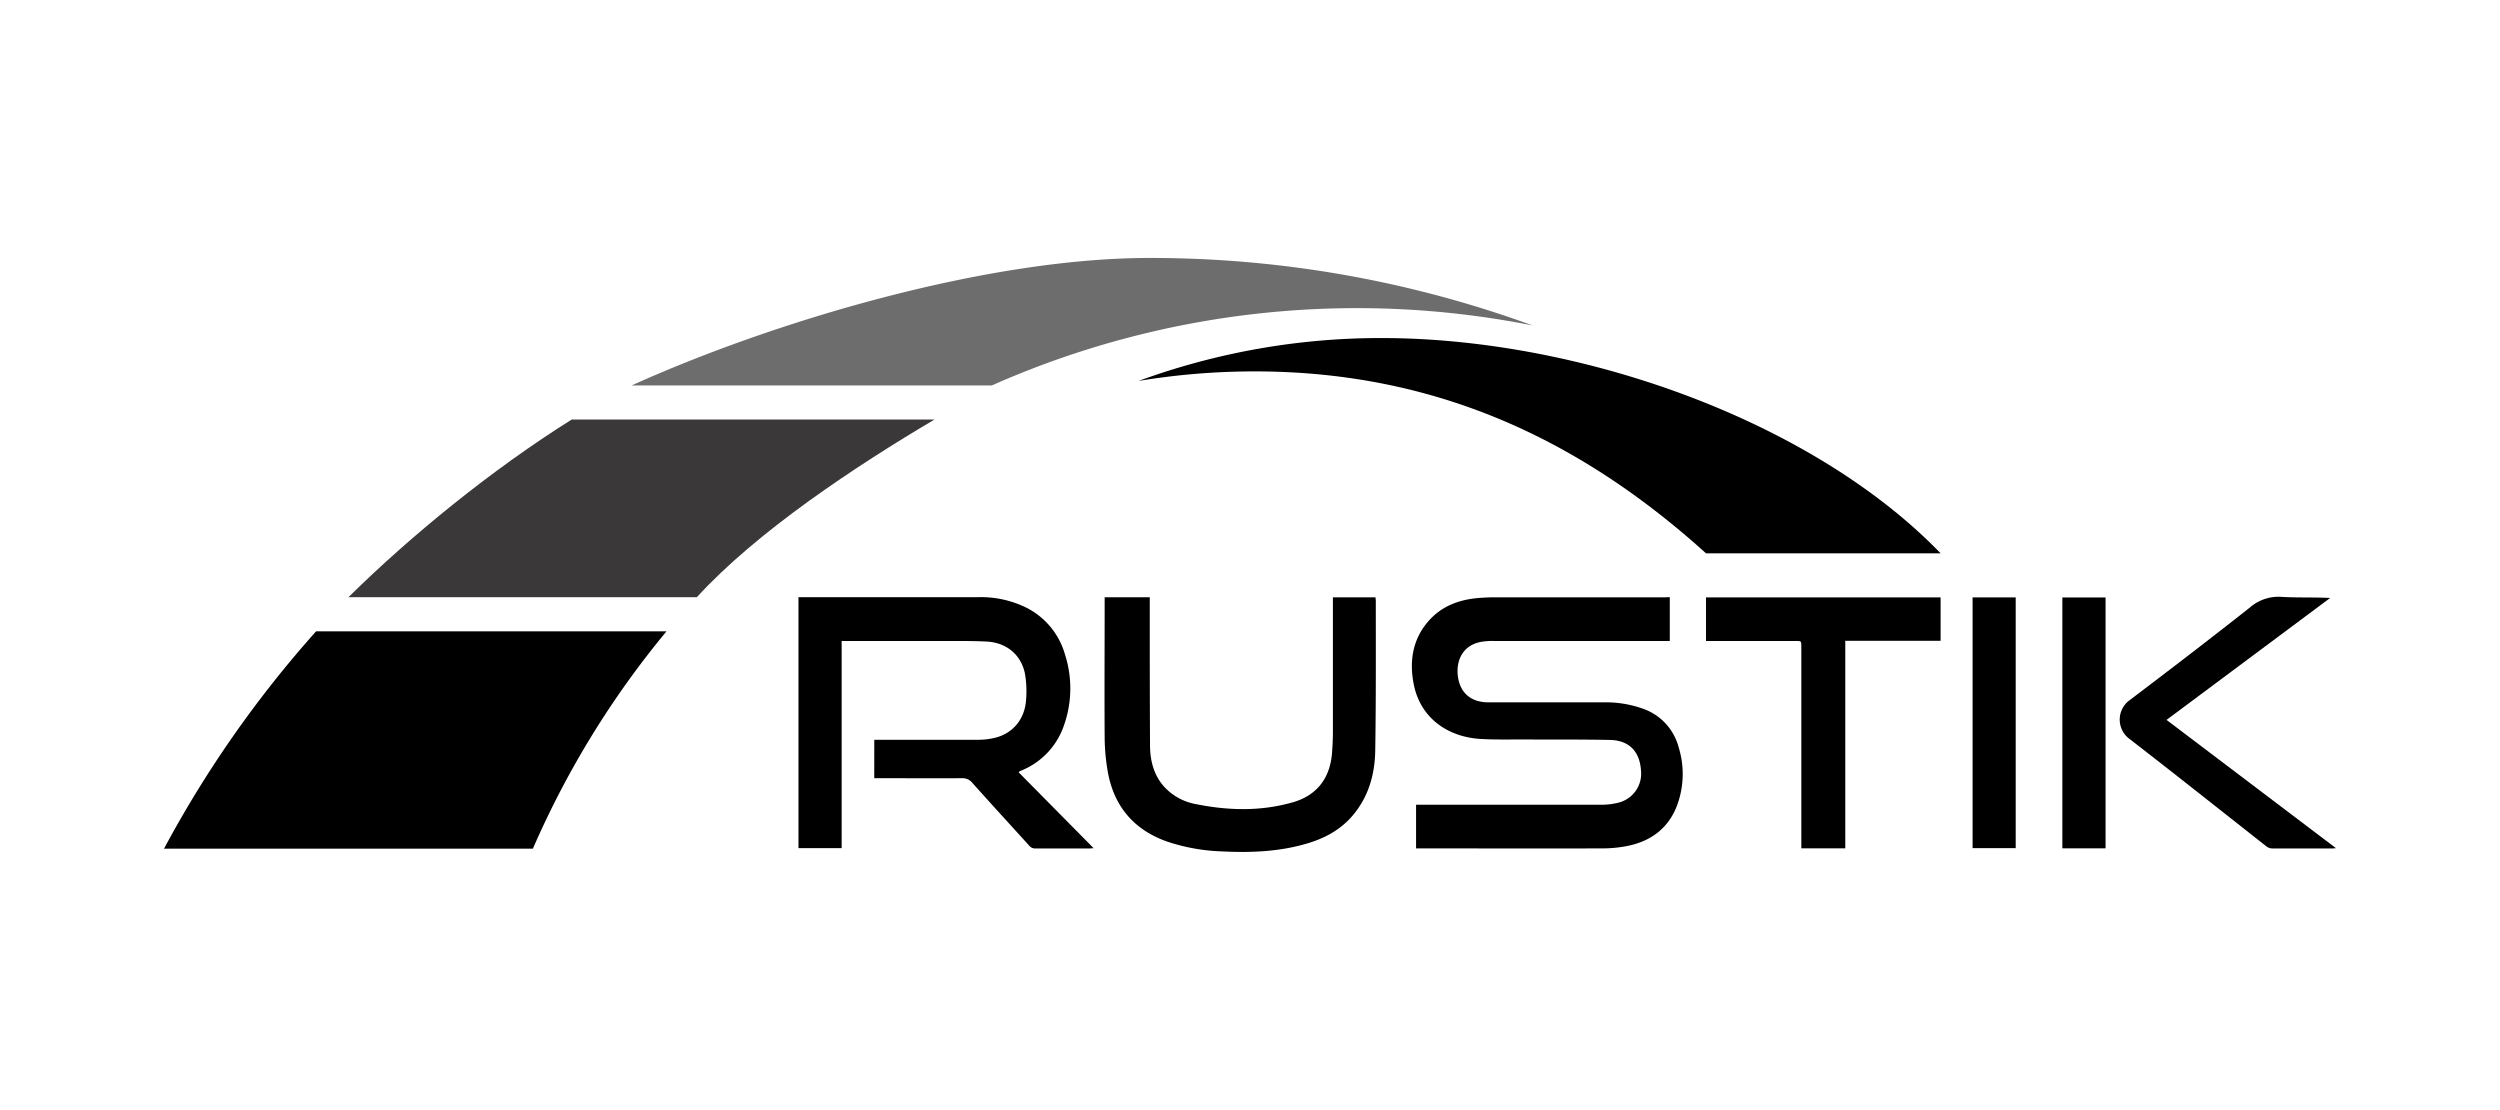 <svg xmlns="http://www.w3.org/2000/svg" viewBox="0 0 841.89 373.79"><defs><style>.cls-1{fill:#3a3838;}.cls-2{fill:#6e6d6d;}</style></defs><title>preto</title><g id="Layer_1" data-name="Layer 1"><path d="M562.31,201.1v14.75h-1.95q-28.74,0-57.48,0a22.15,22.15,0,0,0-4.23.32c-6.57,1.31-8.37,6.91-7.68,11.75.8,5.54,4.49,8.58,10.23,8.6,13,0,26,0,39,0a36.85,36.85,0,0,1,12.66,2,18.84,18.84,0,0,1,12.44,13.15,30.35,30.35,0,0,1-.68,19.93c-2.92,7.34-8.6,11.56-16.17,13.2a43.76,43.76,0,0,1-9,.9c-20.28.08-40.57,0-60.85,0h-1.73V271h1.91q30.14,0,60.27,0a23.05,23.05,0,0,0,5.92-.69,10.06,10.06,0,0,0,7.64-10.88c-.43-6.38-4-10.12-10.45-10.25-9.87-.2-19.75-.11-29.62-.16-4.64,0-9.29.1-13.92-.17-11-.64-20.35-7-22.56-18.54-1.54-8-.26-15.57,5.56-21.78,4.09-4.35,9.38-6.38,15.2-7.05a66.43,66.43,0,0,1,7.6-.32q28,0,56,0Z"/><path d="M294.42,249.13H296c11.1,0,22.2,0,33.29,0a24.26,24.26,0,0,0,6.07-.75c6-1.6,9.86-6.46,10.2-13a34.49,34.49,0,0,0-.41-8.56c-1.32-6.42-6.3-10.44-12.88-10.77-3.32-.17-6.65-.19-10-.19q-18.48,0-37,0h-1.84v69.76H268.89V201.1h60.56a34.55,34.55,0,0,1,16.14,3.52,25.4,25.4,0,0,1,13.05,15.78,37.29,37.29,0,0,1-.43,24.11A25.08,25.08,0,0,1,344,259.46c-.26.12-.52.26-.77.39,0,0-.06.08-.18.25l25.22,25.52c-.6.05-1,.1-1.41.11-6.06,0-12.12,0-18.18,0a2.57,2.57,0,0,1-2.13-1c-6.36-7-12.76-14-19.08-21.06a4.22,4.22,0,0,0-3.49-1.61c-9.19.08-18.38,0-27.57,0h-2Z"/><path d="M372,201.14h15.19v1.72c0,16,0,32,.09,48,0,5,1.13,9.89,4.57,13.87a19.13,19.13,0,0,0,11.08,6.1c10.86,2.17,21.75,2.42,32.47-.66,8.09-2.33,12.51-8.15,13.16-16.57.19-2.38.3-4.77.3-7.16q0-21.74,0-43.49v-1.79h14.36c0,.43.09.8.09,1.18,0,16.79.08,33.58-.19,50.37-.12,7.92-2.17,15.42-7.42,21.71-4.22,5.06-9.77,8-16,9.77-9.17,2.64-18.57,3-28,2.53A64.59,64.59,0,0,1,393,283.39c-11.32-4-18-12.07-20-23.8a69.52,69.52,0,0,1-1-11.34c-.1-15.23,0-30.46,0-45.69C372,202.13,372,201.7,372,201.14Z"/><path d="M621.41,285.67h-14.8V217.78c0-1.93,0-1.93-1.88-1.93H574.51V201.18h79v14.61H621.41Z"/><path d="M729.6,242.43l57.06,43.2c-.68.05-1,.1-1.4.1-6.65,0-13.3,0-20,0a3.46,3.46,0,0,1-2-.68C747.93,273,732.6,260.8,717.11,248.83a8.08,8.08,0,0,1,0-13c13.62-10.31,27.18-20.69,40.59-31.28a14.63,14.63,0,0,1,10.6-3.55c5.4.33,10.83.08,16.39.37Z"/><path d="M664.28,201.17H678.8v84.45H664.28Z"/><path d="M709.06,285.68H694.51V201.2h14.55Z"/><path d="M574.51,186.33h79c-43.21-44.69-121.24-72.49-188.32-72.49a237.17,237.17,0,0,0-81.75,14.44,239.5,239.5,0,0,1,39.06-3.21C483.72,125.07,532.36,148.26,574.51,186.33Z"/><path d="M55.23,285.8H179.45a305.51,305.51,0,0,1,45-73.2h-118A376.88,376.88,0,0,0,55.23,285.8Z"/><path class="cls-1" d="M117.35,201.1H234.68c20.27-22.22,53.95-44.41,80-59.81H192.51C165.63,158.14,138.41,180.33,117.35,201.1Z"/><path class="cls-2" d="M387.08,86.87c-55.06,0-126.84,21.46-174.38,42.93H334a303.32,303.32,0,0,1,182.12-20.2A375.25,375.25,0,0,0,387.08,86.87Z"/></g></svg>
